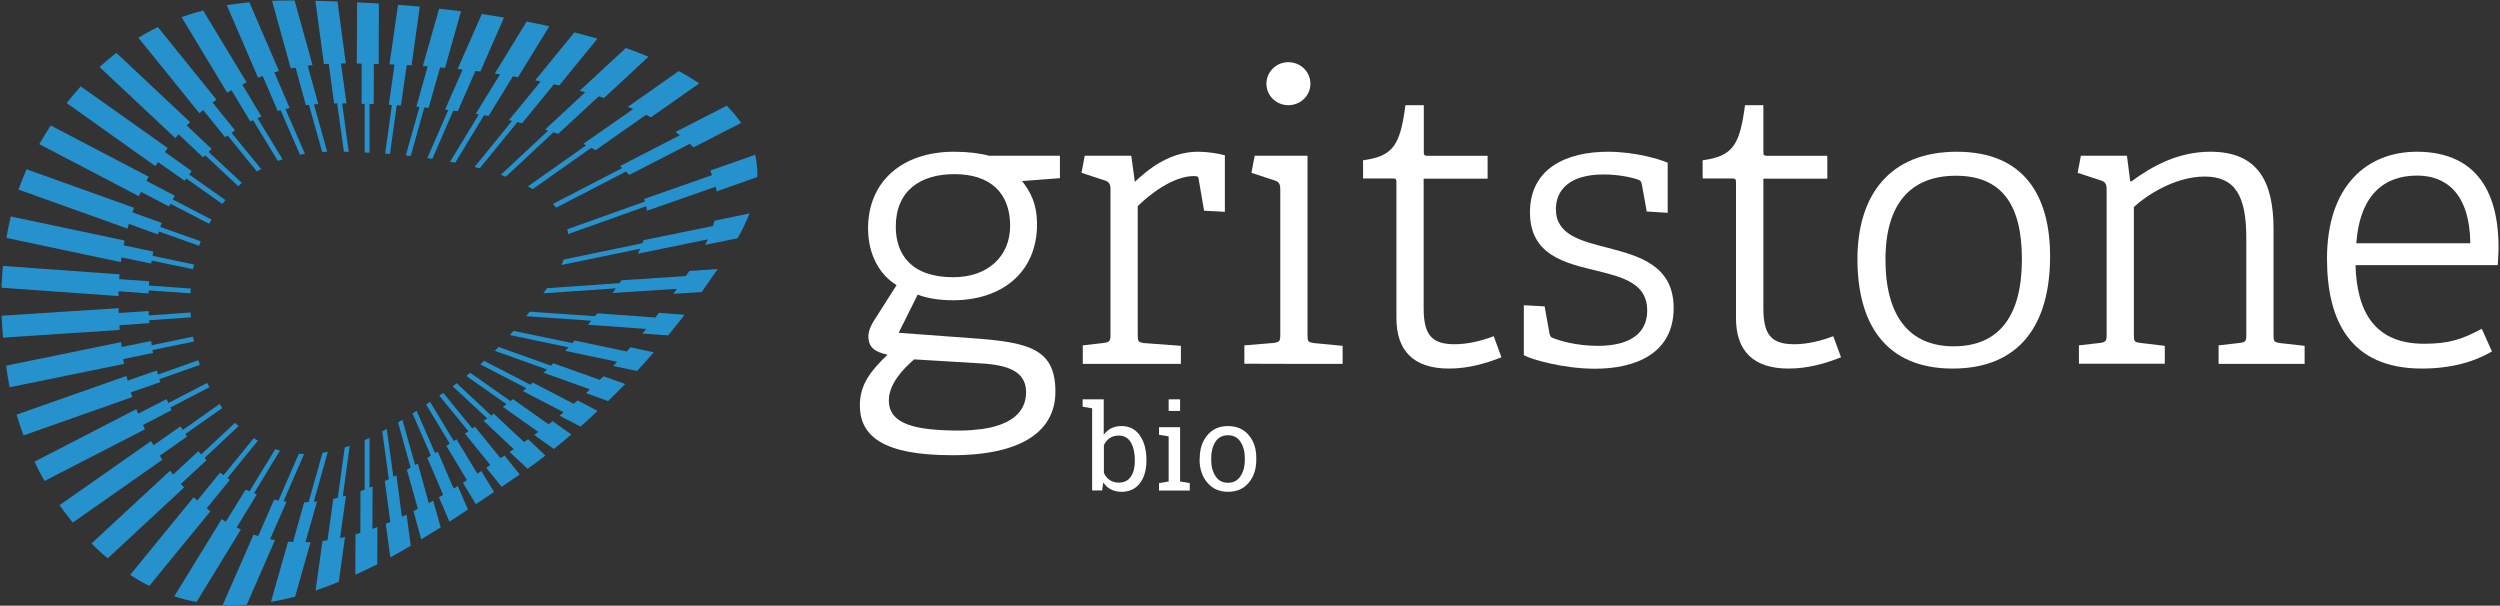 <svg version="1.2" xmlns="http://www.w3.org/2000/svg" viewBox="0 0 1552 376" width="1552" height="376">
	<rect x="0" y="0" width="1552" height="376" fill="#333333" stroke="none"/>
	<title>GRTS_BIG-svg</title>
	<style>
		.s0 { fill: #ffffff } 
		.s1 { fill: #2692cd } 
	</style>
	<g id="Layer">
		<g id="Layer">
			<path id="Layer" fill-rule="evenodd" class="s0" d="m711.7 286.4q-0.1 8.4-4.1 13.7c-2.8 3.5-6.5 5.2-11.3 5.2q-3.8 0-6.7-1.5c-1.9-1-3.4-2.4-4.7-4.3l-0.7 5h-6.2v-51l-5.9-1v-4.6h13.1v22q1.9-2.6 4.6-4c1.9-0.9 4-1.4 6.4-1.4q7.3 0 11.4 5.8 4.1 5.8 4.1 15.3zm-7.2-0.7q0-6.8-2.5-11.1-2.5-4.2-7.5-4.2-3.3 0-5.6 1.6-2.3 1.6-3.6 4.3v17.3q1.3 2.8 3.6 4.4c1.5 1 3.4 1.6 5.6 1.6q5.1 0 7.5-3.7 2.5-3.6 2.5-9.5z"/>
			<path id="Layer" class="s0" d="m719.5 299.9l6-1v-28l-6-1v-4.7h13.1v33.7l6 1v4.6h-19.1zm6-52h7.1v7.2h-7.1z"/>
			<path id="Layer" fill-rule="evenodd" class="s0" d="m744.8 284.5q0-8.7 4.7-14.3 4.7-5.7 12.8-5.7 8.2 0 12.9 5.6 4.8 5.7 4.7 14.4v0.8c0 5.9-1.5 10.6-4.7 14.4q-4.7 5.6-12.8 5.6-8.2 0-12.9-5.7c-3.2-3.7-4.8-8.5-4.8-14.3 0 0 0-0.8 0.1-0.8zm7.1 0.8q0 6.3 2.7 10.3 2.6 4.1 7.8 4.1 5 0 7.7-4.1 2.7-4 2.7-10.3v-0.8q0-6.1-2.7-10.2c-1.8-2.8-4.4-4.1-7.8-4.1q-5.1 0-7.8 4.1c-1.7 2.7-2.6 6.2-2.6 10.2z"/>
		</g>
		<g id="Layer">
			<path id="Layer" fill-rule="evenodd" class="s0" d="m634.5 112.4c5.5 7 9.3 14.6 9.3 26.7 0 30.6-22.5 47.3-52.1 47.3-8.8 0-16.4-1.3-22-3.5l-11.8 23.7 44.7 3.3c36.4 2.5 52.6 6.6 52.6 33.3 0 24-20.2 39.4-64.2 39.4-42.7 0-57.2-11.8-57.2-31 0-12.9 6.8-21.5 17.2-31.4-8.1-1.7-11.9-4.8-11.9-11.3 0-4.1 2.1-7.9 5.1-12.4l12.4-19.5c-10.4-6.3-17.7-18.7-17.7-35.3 0-28.6 20.7-47.5 53.4-47.5 8.6 0 16.4 1 21.7 2.5h44v13.9zm-67 110.7c-6.9 6-15.7 15.2-15.7 25.5 0 14.9 16.7 18.7 44.2 18.7 5.1 0 9.6-0.5 14-1 16.9-2.5 27-9.9 27-22.8 0-12.3-10.1-16.9-28-17.9zm25-115c-21.5 0-36.4 10.6-36.4 32.6 0 17.2 9.6 31.4 35.7 31.4 21.7 0 35.3-13.2 35.3-31.9 0-20.4-12.3-32.1-34.6-32.1z"/>
			<path id="Layer" class="s0" d="m672.2 225.8v-11.4l13.1-1.5c3.5-0.5 4.1-1.2 4.1-5v-90.5c0-2.8-0.8-4.5-3.3-5.3l-14.7-4.8 2-10.6h28.9l2.2 16.2c8.4-7.9 21.6-18.7 39.2-18.7 5.8 0 12.2 1 16.7 2.2v35.1l-12.9-0.7-3.3-19.2c-0.2-1.8-0.5-2.3-3-2.3-13.4 0-28.4 12.2-34.9 18.7v79.9c0 4.1 0.2 4.5 4 5.1l22.8 1.7v11.2h-60.9z"/>
			<path id="Layer" class="s0" d="m772.5 225.8v-11.4l18.2-1.5c3.6-0.5 4.1-1.2 4.1-5v-90.5c0-2.8-0.7-4.5-3.3-5.3l-14.6-4.8 2-10.6h32.8v111.2c0 4.1 0.3 4.5 4.1 5.1l17.7 1.7v11.2c0 0-61 0-61-0.1zm27.3-160.5c-7.5 0-13.6-5.9-13.6-13.3 0-7.4 6.1-13.4 13.6-13.4 7.6 0 13.7 6 13.7 13.4 0 7.4-6.1 13.3-13.7 13.3z"/>
			<path id="Layer" class="s0" d="m932.1 221.8c-9.6 3.8-20.5 7-32.6 7-22 0-32.6-11.1-32.6-31.3v-84.1c0-1.6 0-2.6-2-2.6h-18.7v-11.3c18.7-2.6 23-9.2 26.3-34.2h11.4v28.9c0 1.5 0 2.5 2 2.5h37.6v14.2h-39.7v80.3c0 16.2 4.6 22.5 19.2 22.5 8.4 0 17-2.2 24.3-5z"/>
			<path id="Layer" class="s0" d="m1022.3 131.3l-3-16.6c-0.3-1.6-0.5-2.6-2.8-3.3-3.5-1.3-11.9-3.1-21-3.1-21 0-29.6 9.6-29.6 21.5 0 16 15.4 19.7 32.1 24 19.5 5.1 41 10.9 41 37.4 0 28.6-24.2 37.7-48.8 37.7-19.7 0-39.7-5.8-44.2-8.4v-31l12.9 0.7 3 16.7c0.3 1.5 0.6 2.5 2.8 3.2 3.6 1.3 13.4 4.6 27.3 4.6 18.5 0 30.6-6.8 30.6-22 0-16.5-14.6-20.5-30.8-24.5-20-4.8-42-9.6-42-36.4 0-27.8 23.5-37.6 48.3-37.6 17.5 0 32.6 4.8 37.2 6.8v31.1z"/>
			<path id="Layer" class="s0" d="m1142.9 221.8c-9.6 3.8-20.4 7-32.6 7-22 0-32.6-11.1-32.6-31.3v-84.1c0-1.6 0-2.6-2-2.6h-18.7v-11.3c18.7-2.6 23-9.2 26.3-34.2h11.4v28.9c0 1.5 0 2.5 2 2.5h37.7v14.2h-39.7v80.3c0 16.2 4.5 22.5 19.2 22.5 8.3 0 16.9-2.2 24.2-5z"/>
			<path id="Layer" fill-rule="evenodd" class="s0" d="m1153.1 160.9c0-39.4 19.7-66.7 61.7-66.7 41.7 0 57.9 27.3 57.9 64.9 0 42.2-18.7 69.7-60.5 69.7-42 0-59.1-28.3-59.1-67.9zm102.1 0c0-34.6-13.1-51.8-41-51.8-28 0-43.7 17.4-43.7 52 0 34.7 14.4 53.9 42.5 53.9 27.8-0.1 42.2-18.5 42.2-54.1z"/>
			<path id="Layer" class="s0" d="m1377.3 225.8v-11.4l13.1-1.5c3.6-0.5 4.1-1 4.1-4.8v-60.6c0-26.1-7.1-37.9-25.8-37.9-18.5 0-36.4 11.8-44 18.9v79.4c0 4 0.3 4.5 4.1 5l15.1 1.8v11.1h-53.3v-11.4l13.1-1.5c3.5-0.5 4.1-1.2 4.1-5v-90.5c0-2.8-0.8-4.5-3.3-5.3l-14.7-4.8 2-10.6h28.6l2 15.7 0.8 0.2c12.6-9.3 28.8-18.4 49-18.4 29.6 0 39.2 18.7 39.2 48v65.7c0 4.1 0.3 4.5 4.1 5.1l15.2 1.7v11.2h-53.4z"/>
			<path id="Layer" fill-rule="evenodd" class="s0" d="m1547 218.2c-11.3 6.6-25.7 10.6-43.5 10.6-44.7 0-58.9-30.1-58.9-68.2 0-45.2 24.8-66.4 55.7-66.4 29.8 0 50.8 16.4 50.8 59.6 0 3.5-0.3 7.1-0.5 10.8h-88.3c0.8 28.9 11.9 48.8 42.5 48.8 15.7 0 23.8-2.8 35.9-9.3zm-13.4-67.2c-0.5-31.4-15.4-42-33.1-42-19.2 0-35.4 10.6-37.7 42z"/>
		</g>
		<g id="Layer">
			<path id="Layer" class="s1" d="m242.1 95.6l4.2-30.3c0.9 0.1 1.7 0.2 2.6 0.2l3.6-25.1q1.5 0.1 3 0.2l5.1-36.5c-4.5-0.4-9-0.8-13.5-1.1l-5.3 36.9c1.1 0.1 2.1 0.2 3.1 0.2l-3.5 24.9q0.9 0.1 1.9 0.2l-4.2 30.2q1.5 0 3 0.2z"/>
			<path id="Layer" class="s1" d="m283.5 237.9c-0.8 0.6-1.6 1.3-2.5 1.9l21.4 19.9c0.6-0.4 1.3-0.9 1.9-1.3 0.2-0.1 0.4-0.3 0.6-0.5z"/>
			<path id="Layer" class="s1" d="m214 277.8l-4.3 31.2c-0.9 0.2-1.8 0.5-2.8 0.7l-3.6 25.7c-1 0.1-2.1 0.3-3.1 0.4l-4.3 30.8q7.2-2.4 14.4-5.4l3.9-27.9c-1 0.3-2.1 0.5-3.1 0.7l3.7-26.3c-0.7 0.2-1.3 0.3-2 0.5l4.3-31.5c-1 0.4-2 0.8-3.1 1.1z"/>
			<path id="Layer" class="s1" d="m196.8 311.3c-0.7 0.1-1.3 0.1-2 0.2l8.7-31q-1.6 0.3-3.3 0.6l-8.6 30.6c-0.9 0-1.9 0.1-2.8 0.2l-6.9 24.6c-1.1-0.1-2.1-0.1-3.1-0.2l-10.6 37.4q7.5-1.3 15-3.3l9.6-33.9c-1.1 0.1-2.1 0.1-3.2 0.1z"/>
			<path id="Layer" class="s1" d="m258.5 66.2q0.9 0.1 1.9 0.2l-8.5 30.1q1.5 0.1 3.1 0.3l8.4-30.1q1.4 0.1 2.7 0.2l7.1-25c1 0.1 2.1 0.2 3.1 0.2l9.9-35.1c-4.5-0.6-9-1.1-13.6-1.6l-10.1 35.6q1.5 0.1 3 0.2z"/>
			<path id="Layer" class="s1" d="m231.3 302c-0.7 0.2-1.3 0.5-1.9 0.7v-30.9q-1.5 0.7-3 1.4v30.7c-0.9 0.4-1.8 0.7-2.6 1l-0.1 25.9q-1.5 0.5-3 0.9l-0.1 25.1q6.8-3.1 13.6-6.5l0.1-23.1c-1 0.4-2.1 0.7-3.1 1.1z"/>
			<path id="Layer" class="s1" d="m335.6 50.6l-19.7 24c0.7 0.1 1.4 0.3 2 0.4l-23.3 28.7c1.1 0.2 2.1 0.5 3.2 0.8l23.4-28.7c0.9 0.2 1.9 0.4 2.9 0.7l19.8-24.2c1 0.3 2.2 0.5 3.3 0.7l23.7-29q-7-2-14.3-3.9l-24.3 29.7c1.1 0.3 2.2 0.6 3.3 0.8z"/>
			<path id="Layer" class="s1" d="m287.2 43.2l-10.9 24.8q1 0.1 2 0.3l-13 29.8c1.1 0.2 2.1 0.3 3.1 0.5l13-29.9c0.9 0.1 1.8 0.2 2.8 0.3l10.9-24.9q1.5 0.1 3.1 0.3l14.7-33.5c-4.6-0.8-9.2-1.5-13.8-2.2l-15 34.1c1 0.2 2.1 0.3 3.1 0.4z"/>
			<path id="Layer" class="s1" d="m310.4 46.2l-15.1 24.5c0.7 0.1 1.3 0.2 2 0.3l-17.9 29.4c1 0.2 2.1 0.4 3.2 0.6l17.9-29.5c0.9 0.2 1.9 0.4 2.8 0.5l15.1-24.6c1.1 0.2 2.2 0.3 3.2 0.5l19.4-31.6c-4.6-1-9.3-2-14.1-2.9l-19.7 32.2c1 0.2 2.1 0.4 3.2 0.6z"/>
			<path id="Layer" class="s1" d="m221.5 39.4q1.5 0 3 0.1v24.9q0.9 0 1.9 0.1v30.2c1 0 2 0.1 3 0.1v-30.2c0.9 0 1.7 0 2.6 0l0.1-24.9c1 0 2 0 3 0.1l0.1-37.6c-4.5-0.3-9-0.5-13.5-0.7z"/>
			<path id="Layer" class="s1" d="m110.9 83.4l15.2 14.3c0.4-0.4 0.8-0.9 1.3-1.3l20.5 19.2q1.1-1.1 2.2-2.1l-20.6-19.2c0.6-0.7 1.2-1.3 1.8-1.9l-15.4-14.5q1.1-1.1 2.1-2.1l-45.8-43c-3.5 2.8-7 5.7-10.4 8.8l47.1 44.2c0.6-0.9 1.3-1.6 2-2.4z"/>
			<path id="Layer" class="s1" d="m98.1 100.6l16.5 11.6q0.5-0.7 1-1.4l22.4 15.8q1-1.3 1.9-2.4l-22.5-15.9c0.6-0.7 1.1-1.4 1.6-2.1l-16.6-11.8c0.6-0.9 1.1-1.7 1.7-2.5l-54-38.3c-3 3.3-5.8 6.8-8.7 10.4l55 39.1c0.6-0.9 1.2-1.7 1.7-2.5z"/>
			<path id="Layer" class="s1" d="m143.7 56l11.7 19.4c0.6-0.2 1.1-0.5 1.7-0.8l15.4 25.3q1.4-0.6 2.9-1l-15.5-25.5c0.8-0.4 1.6-0.8 2.4-1.1l-11.9-19.8q1.3-0.7 2.7-1.4l-27-44.6c-4.6 1.2-9 2.6-13.4 4.1l28.3 46.9q1.3-0.7 2.7-1.5z"/>
			<path id="Layer" class="s1" d="m163.1 47.2l9.3 21.7c0.6-0.2 1.2-0.3 1.8-0.5l12 27.6q1.5-0.3 3.1-0.5l-12.1-27.8c0.9-0.2 1.7-0.5 2.6-0.7l-9.5-22.1c0.9-0.2 1.9-0.6 2.9-0.8l-18.4-42.7c-4.7 0.5-9.4 1.1-14 1.8l19.4 45c0.9-0.3 1.9-0.6 2.9-1z"/>
			<path id="Layer" class="s1" d="m126.1 68.3l13.7 16.9c0.4-0.4 1-0.7 1.5-1.1l18.2 22.4c0.8-0.6 1.7-1.1 2.6-1.6l-18.4-22.5c0.8-0.5 1.5-1 2.2-1.5l-13.9-17.2c0.8-0.6 1.6-1.3 2.4-1.8l-36.4-45.1c-4.2 2-8.2 4.3-12.1 6.6l37.9 46.9c0.8-0.7 1.6-1.3 2.3-2z"/>
			<path id="Layer" class="s1" d="m363.3 57.3l-24.9 23.1q1 0.3 1.9 0.7l-29.4 27.4c1 0.4 2.1 0.8 3.1 1.2l29.6-27.6c1 0.4 2 0.7 2.9 1l25.2-23.3q1.6 0.5 3.3 1l27.6-25.6c-4.5-1.9-9.3-3.7-14.1-5.4l-28.6 26.5c1.2 0.3 2.3 0.6 3.4 1z"/>
			<path id="Layer" class="s1" d="m87.5 119.1l17.4 9.1c0.3-0.6 0.6-1.1 0.9-1.7l24 12.4q0-0.1 0.1-0.2c0.5-0.8 1-1.5 1.4-2.4l-24.1-12.5q0.2-0.4 0.5-0.8c0.3-0.5 0.6-1 0.8-1.5l-17.6-9.2c0.4-0.8 0.8-1.6 1.3-2.3 0-0.1 0.1-0.2 0.1-0.3l-60.8-31.8c-2.5 3.7-4.8 7.6-7.1 11.6l61.8 32.3q0.7-1.3 1.3-2.7z"/>
			<path id="Layer" class="s1" d="m372.3 235.8l-28.8-10.3c-0.5 0.5-1.1 1-1.5 1.5l-32.5-11.6c-0.8 0.8-1.6 1.6-2.3 2.4l32.4 11.6c-0.7 0.6-1.4 1.3-2.1 2l28.7 10.3c-0.8 0.8-1.6 1.6-2.4 2.3l13.7 5c3.6-3.5 7.1-7 10.6-10.6l-13.4-4.8q-1.3 1.1-2.4 2.2z"/>
			<path id="Layer" class="s1" d="m310.7 284.4l-15.9-19.5c-0.5 0.4-1 0.8-1.6 1.1l-18-22.1q-1.2 0.8-2.5 1.7l18.1 22.1q-1.1 0.8-2.2 1.5l15.8 19.5q-1.3 0.8-2.5 1.7l9.5 11.8q5.5-3.7 10.9-7.4 0.2-0.2 0.3-0.3l-9.4-11.7c-0.8 0.5-1.7 1.1-2.5 1.6z"/>
			<path id="Layer" class="s1" d="m167.7 334.7l10.2-23.3c-0.6 0-1.3-0.2-1.9-0.2l12.8-29.4c-1.1 0-2.2 0-3.3-0.1l-12.6 29q0.2 0.1 0.5 0.1c-1.1-0.1-2.1-0.4-3.2-0.7l-9.9 22.7c-1-0.3-1.9-0.6-2.9-0.9l-19.1 43.6c4.9 0.3 9.9 0.2 14.9-0.1l17.5-40.1c-1-0.1-2-0.4-3-0.6z"/>
			<path id="Layer" class="s1" d="m393.1 67.7l-31 21.6c0.7 0.3 1.2 0.6 1.8 0.9l-36.2 25.5q1.5 0.8 3 1.7l36.3-25.6c0.9 0.4 1.9 0.9 2.8 1.4l31.2-21.9q1.6 0.8 3.1 1.5l30-21q-5.9-4-12.7-7.7l-31.6 22.2c1.1 0.4 2.2 0.9 3.3 1.4z"/>
			<path id="Layer" class="s1" d="m183.5 42l6.4 23.3c0.7-0.1 1.3-0.1 1.9-0.2l8.2 29.2c1 0 2.1-0.1 3.1-0.1l-8.2-29.4c0.9 0 1.7-0.2 2.7-0.2l-6.6-23.8q1.5-0.3 3-0.4l-11.1-40.1c-1.8 0-3.5 0-5.3 0-3 0-5.8 0.1-8.7 0.2l11.6 41.9c0.9-0.1 1.9-0.3 3-0.4z"/>
			<path id="Layer" class="s1" d="m422 84l-37.1 19.1c0.5 0.4 0.9 0.8 1.4 1.2l-43.1 22.3c0.7 0.8 1.4 1.5 2.1 2.3l43.3-22.4c0.7 0.7 1.4 1.4 2 2.1l37.6-19.3c0.8 0.7 1.6 1.4 2.3 2.2l29.6-15.2c-2.6-3.7-5.6-7.3-8.9-10.7l-31.8 16.3c0.9 0.7 1.7 1.4 2.6 2.1z"/>
			<path id="Layer" class="s1" d="m281.6 303.3l-9.9-23c-0.5 0.3-1.1 0.7-1.6 1l-11.5-26.3q-1.2 0.9-2.5 1.7l11.4 26.2c-0.8 0.5-1.5 0.9-2.2 1.4l9.8 22.9c-0.8 0.5-1.7 1-2.6 1.5l6.5 15.2q5.8-3.8 11.5-7.6l-6.3-14.6c-0.8 0.6-1.7 1.1-2.6 1.6z"/>
			<path id="Layer" class="s1" d="m325.3 274.4l-18.8-17.6c-0.7 0.5-1.5 1.1-2.2 1.6q-2 1.4-4.1 2.8l18.7 17.6c-0.8 0.6-1.6 1.2-2.5 1.8l11.1 10.4c3.7-2.6 7.5-5.4 11.1-8.2l-10.7-10.1c-0.9 0.5-1.7 1.1-2.6 1.7z"/>
			<path id="Layer" class="s1" d="m296.3 294l-12.9-21.3c-0.5 0.4-1.1 0.7-1.7 1.1l-14.7-24.3c-0.8 0.5-1.7 1.1-2.5 1.6l14.7 24.3c-0.7 0.5-1.4 0.9-2.1 1.4l12.8 21.3c-0.8 0.5-1.6 1.1-2.5 1.6l8 13.3c3.8-2.6 7.6-5.1 11.3-7.6l-7.9-13c-0.8 0.6-1.6 1.1-2.5 1.6z"/>
			<path id="Layer" class="s1" d="m266.2 312.3l-6.8-24.5q-0.8 0.5-1.7 0.9l-7.9-28.1q-1.4 0.9-2.7 1.6l7.8 28.1c-0.7 0.4-1.5 0.9-2.3 1.3l6.8 24.2c-1 0.5-1.8 1-2.7 1.5l4.8 17.5q6.1-3.7 12.1-7.4l-4.7-16.6q-1.3 0.8-2.7 1.5z"/>
			<path id="Layer" class="s1" d="m249.5 320.8l-3.4-25.7c-0.6 0.3-1.3 0.6-1.9 0.9l-4.1-29.7c-0.9 0.5-1.9 1-2.8 1.5l4.1 29.7q-1.3 0.6-2.5 1.1l3.4 25.4c-0.9 0.4-1.9 0.8-2.8 1.2l2.8 20.8c4.2-2.3 8.5-4.7 12.7-7.2l-2.6-19.3q-1.5 0.6-2.9 1.3z"/>
			<path id="Layer" class="s1" d="m80 139l18 6.5q0.3-0.9 0.6-1.8l25 8.9q0.5-1.4 1-2.8l-25.1-8.9c0.3-0.8 0.6-1.7 0.9-2.5l-18.2-6.6c0.4-0.9 0.7-1.9 1-2.8l-66.7-23.9q-2.7 6.1-5 12.6l67.6 24.2q0.5-1.4 0.9-2.9z"/>
			<path id="Layer" class="s1" d="m406.9 197.1l-36.1-2.6c-0.4 0.6-0.9 1.2-1.4 1.8l-40.5-2.8c-0.8 0.9-1.6 1.9-2.3 2.8l40.5 2.8c-0.7 0.9-1.4 1.7-2.1 2.5l36.1 2.6c-0.7 0.9-1.5 1.9-2.3 2.9l16 1.1c3.5-4.2 6.8-8.5 10.2-12.8l-15.9-1.2c-0.7 1-1.5 1.9-2.2 2.9z"/>
			<path id="Layer" class="s1" d="m389.1 218.2l-32.4-6.8c-0.5 0.5-1 1-1.4 1.6l-36.5-7.6c-0.8 0.9-1.5 1.8-2.3 2.6l36.4 7.6c-0.7 0.7-1.3 1.5-2 2.2l32.2 6.8c-0.8 0.9-1.5 1.8-2.4 2.6l14.8 3.1c3.5-3.8 7-7.7 10.4-11.6l-14.5-3.1c-0.7 0.9-1.5 1.7-2.3 2.6z"/>
			<path id="Layer" class="s1" d="m356.1 250.7l-25.3-13.2q-0.8 0.7-1.6 1.3l-28.7-14.8c-0.7 0.7-1.5 1.5-2.3 2.2l28.5 14.8q-1 0.9-2.1 1.8l25.3 13.1q-1.3 1.1-2.5 2.2l13 6.7c3.6-3.1 7.1-6.4 10.6-9.7l-12.4-6.5c-0.8 0.7-1.7 1.4-2.5 2.1z"/>
			<path id="Layer" class="s1" d="m340.5 263.4l-22-15.6c-0.5 0.4-1.1 0.8-1.6 1.2l-25-17.6c-0.8 0.7-1.6 1.3-2.4 2l24.9 17.5q-1.1 0.9-2.2 1.7l21.9 15.5c-0.8 0.6-1.7 1.3-2.5 1.9l12.2 8.7c3.7-2.9 7.3-5.9 10.9-9l-11.6-8.2c-0.9 0.7-1.7 1.3-2.6 1.9z"/>
			<path id="Layer" class="s1" d="m74.1 201.9l18.6-1.3c0-0.6-0.1-1.2-0.1-1.8l25.9-1.8q-0.1-1.5-0.2-3l-25.9 1.8c0-0.9-0.1-1.8-0.1-2.7l-18.6 1.2c0-1-0.1-2-0.1-3l-72.6 4.7c0.2 4.5 0.5 9 0.9 13.6l72.4-4.8c-0.1-0.9-0.1-1.9-0.2-2.9z"/>
			<path id="Layer" class="s1" d="m81.2 243.6l18.3-6.4q-0.3-0.9-0.6-1.8l25.2-8.9c-0.3-1-0.7-1.9-1-2.9l-25 8.9c-0.2-0.8-0.5-1.7-0.8-2.5l-18.1 6.3q-0.4-1.4-0.7-2.9l-68.2 24c1.2 4.3 2.7 8.7 4.3 12.9l67.5-23.8c-0.3-0.9-0.6-1.9-0.9-2.9z"/>
			<path id="Layer" class="s1" d="m73.6 180.8l18.6 1.4c0-0.7 0.1-1.3 0.1-1.9l26 1.8q0-1.5 0.1-3l-25.9-1.8q0-1.3 0.1-2.7l-18.6-1.3c0.1-1 0.1-2 0.2-3l-72.4-5.2q-0.6 6.6-0.9 13.5l72.6 5.2q0.1-1.5 0.1-3z"/>
			<path id="Layer" class="s1" d="m75.4 159.8l18.4 3.8c0.1-0.6 0.3-1.1 0.4-1.8l25.6 5.3c0.2-1 0.4-1.9 0.6-2.9l-25.7-5.4c0.2-0.8 0.3-1.7 0.5-2.6l-18.4-3.9q0.2-1.5 0.5-3l-70.6-14.9q-1.6 6.5-2.7 13.3l71 15c0.1-1 0.3-1.9 0.4-2.9z"/>
			<path id="Layer" class="s1" d="m88.8 263.8l17.7-9.2c-0.2-0.5-0.5-1.1-0.8-1.6l24.3-12.6q-0.7-1.3-1.4-2.7l-24.1 12.5c-0.4-0.8-0.8-1.6-1.1-2.4l-17.6 9c-0.4-0.9-0.8-1.9-1.2-2.8l-63.2 32.6q2.9 6.1 6.2 12l62.4-32.1q-0.6-1.3-1.2-2.7z"/>
			<path id="Layer" class="s1" d="m99.2 282.9l16.9-11.9c-0.3-0.5-0.6-1.1-1-1.6l22.9-16.1q-0.9-1.3-1.7-2.5l-22.8 16.1c-0.5-0.7-1-1.5-1.5-2.2l-16.7 11.7c-0.5-0.9-1-1.7-1.5-2.6l-56.8 39.8q3.9 5.6 8.2 10.8l55.6-39c-0.6-0.8-1.1-1.7-1.6-2.5z"/>
			<path id="Layer" class="s1" d="m128.3 315.6l14.4-17.7c-0.5-0.3-1-0.7-1.5-1.1l18.9-23.2c-0.9-0.5-1.7-1-2.6-1.6l-18.7 23c-0.7-0.6-1.5-1-2.2-1.6l-14.1 17.3c-0.8-0.7-1.6-1.3-2.3-2l-39.4 48.2q5.8 3.8 11.9 6.8l37.9-46.3q-1.2-0.9-2.3-1.8z"/>
			<path id="Layer" class="s1" d="m146.9 327.4l12.5-20.4c-0.5-0.3-1.1-0.5-1.7-0.8l16.1-26.5q-1.5-0.4-2.9-0.9l-16 26.2c-0.8-0.4-1.7-0.7-2.4-1.1l-12.3 20c-0.8-0.6-1.7-1-2.6-1.6l-29.4 47.9c4.5 1.5 9.2 2.7 13.8 3.5l27.5-44.9c-0.8-0.4-1.7-0.9-2.6-1.4z"/>
			<path id="Layer" class="s1" d="m112.3 300.4l15.9-14.7c-0.4-0.5-0.8-1-1.2-1.4l21.1-19.8c-0.7-0.6-1.4-1.3-2.2-2l-21 19.6c-0.6-0.7-1.2-1.3-1.8-2l-15.6 14.5q-1-1.2-1.9-2.4l-48.8 45.2c3.3 3.3 6.6 6.4 10.1 9.2l47.4-44c-0.7-0.7-1.3-1.5-2-2.2z"/>
			<path id="Layer" class="s1" d="m204.1 39.6l3.3 24.6c0.5 0 1-0.1 1.4-0.1 0.2 0 0.4 0 0.5 0l4.2 30.1c1 0 2 0 3 0.1l-4.1-30.1q1.3-0.1 2.7 0l-3.4-24.8q0.9 0 1.8 0 0.6 0 1.2 0l-5.2-38.5c-4.5-0.2-9.1-0.3-13.7-0.4l5.3 39.3c1-0.1 2-0.1 3-0.2z"/>
			<path id="Layer" class="s1" d="m425.7 171.4l-39.9 2.6c-0.5 0.6-0.9 1.2-1.3 1.8l-45 3.1c-0.7 1.1-1.4 2.1-2.2 3.2l45-3.1c-0.7 1-1.3 1.9-2 2.9l39.9-2.6c-0.7 1-1.4 2.1-2.2 3.1l17.6-1.1q5-7.1 10-14.3l-17.6 1.2c-0.8 1.1-1.5 2.1-2.3 3.2z"/>
			<path id="Layer" class="s1" d="m442.6 140.3l-43.1 8.8c-0.2 0.7-0.5 1.3-0.7 1.9l-48.8 10.1c-0.5 1.2-1 2.3-1.5 3.4l48.9-10.1c-0.5 1-0.9 2.1-1.4 3.1l43.4-8.9c-0.6 1.2-1 2.3-1.6 3.4l20.1-4.1c2.8-4.9 5.3-10 7.4-15.4l-21.7 4.5c-0.3 1.1-0.6 2.2-1 3.3z"/>
			<path id="Layer" class="s1" d="m468.8 96.1l-27.9 9.8c0.4 1 0.8 1.8 1.2 2.8l-42.2 14.8q0.3 0.8 0.5 1.6l-48.2 17.2q0.3 1.5 0.5 3l48.5-17.3c0.2 1 0.4 1.9 0.5 2.8l42.6-14.9c0 0 0.5 1.9 0.6 2.9l25.2-8.9q0.1-1 0.1-2-0.1-6-1.4-11.8z"/>
			<path id="Layer" class="s1" d="m76.6 223.9c0-0.4 0-0.7-0.1-1l18.5-3.8q-0.1-0.6-0.3-1.2 0-0.3 0-0.6l25.7-5.3c-0.1-0.5-0.2-0.9-0.3-1.4q-0.1-0.8-0.3-1.6l-25.6 5.3q-0.2-1.4-0.4-2.6l-18.3 3.7c-0.1-1-0.3-2-0.4-3l-71.3 14.6q0.5 3.1 0.9 6.3c0.4 2.4 0.9 4.7 1.3 7.1l71-14.5q-0.2-1.1-0.4-2z"/>
		</g>
	</g>
</svg>